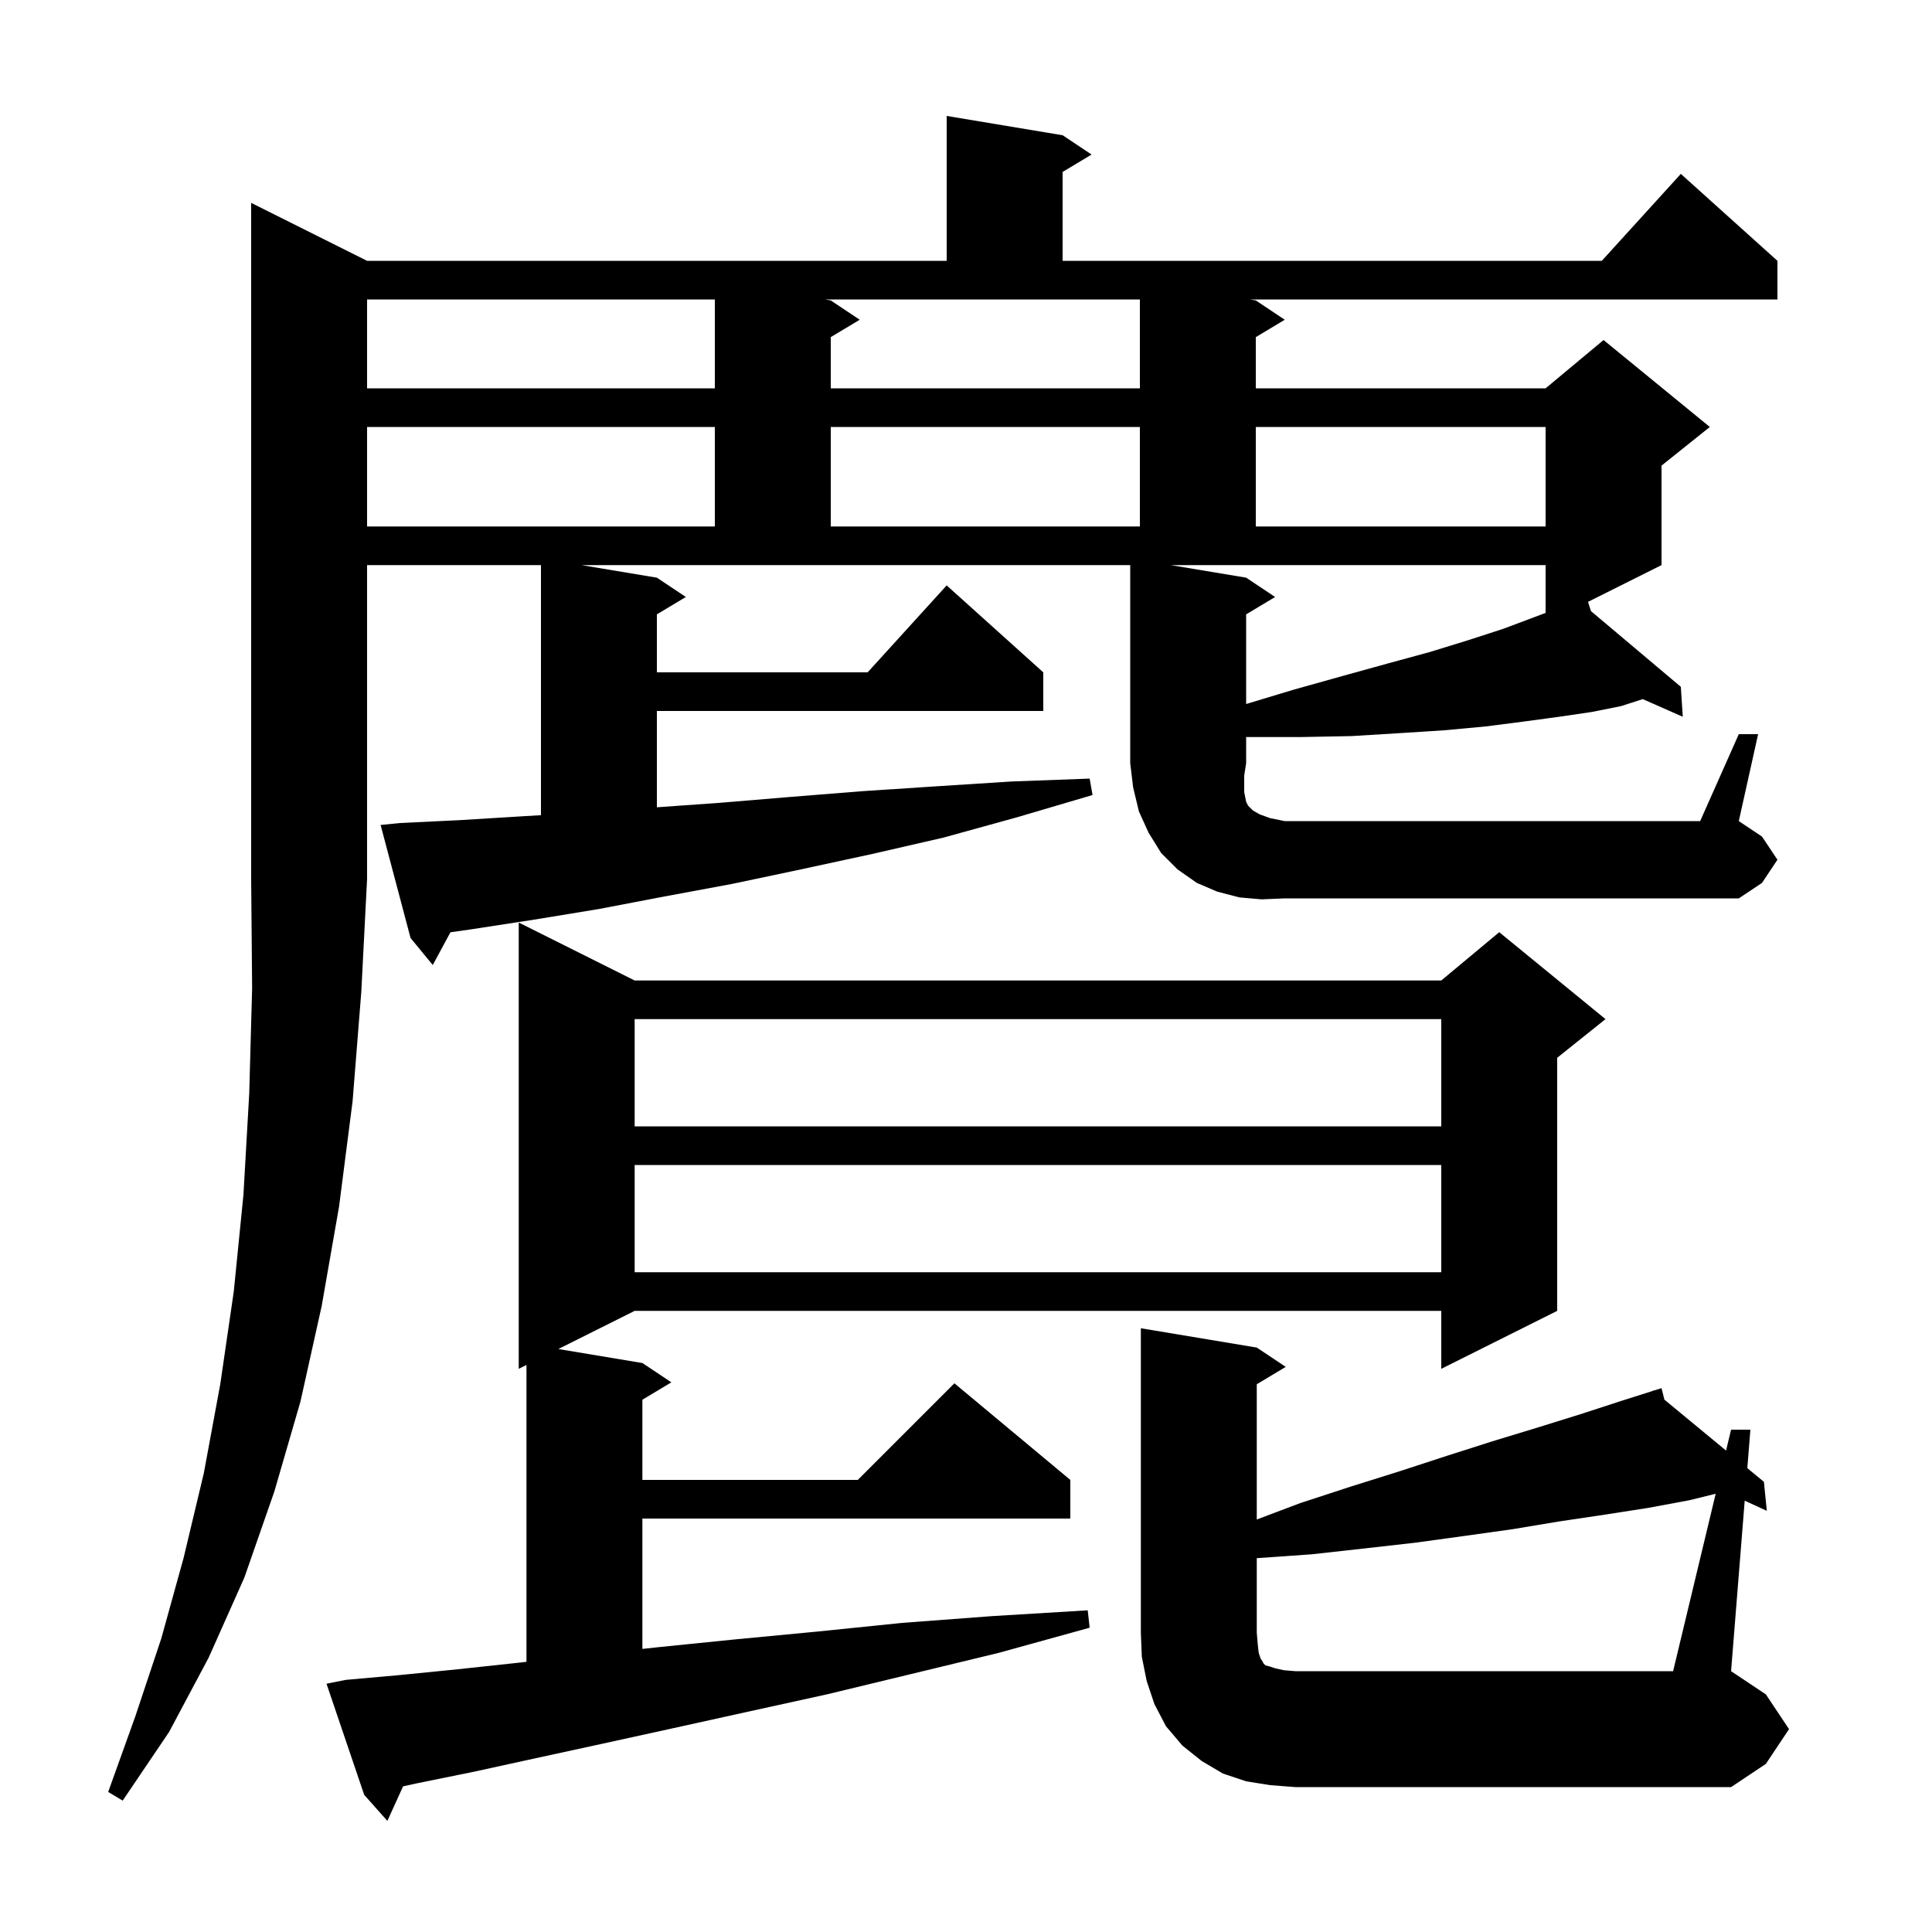 <svg xmlns="http://www.w3.org/2000/svg" xmlns:xlink="http://www.w3.org/1999/xlink" version="1.1" baseProfile="full" viewBox="0 0 200 200" width="200" height="200"><g fill="currentColor"><path d="M 35.8 173.9 L 41.4 173.4 L 47.4 172.8 L 53.9 172.1 L 54.5 172.031 L 54.5 141.3 L 53.7 141.7 L 53.7 95.5 L 65.7 101.5 L 149.2 101.5 L 155.2 96.5 L 166.2 105.5 L 161.2 109.5 L 161.2 135.7 L 149.2 141.7 L 149.2 135.7 L 65.7 135.7 L 57.8 139.65 L 66.5 141.1 L 69.5 143.1 L 66.5 144.9 L 66.5 153.2 L 88.8 153.2 L 98.8 143.2 L 110.8 153.2 L 110.8 157.2 L 66.5 157.2 L 66.5 170.695 L 68.3 170.5 L 76.2 169.7 L 84.6 168.9 L 93.4 168.0 L 102.7 167.3 L 112.6 166.7 L 112.8 168.5 L 103.4 171.1 L 94.3 173.3 L 85.6 175.4 L 77.4 177.2 L 69.7 178.9 L 62.4 180.5 L 55.5 182.0 L 49.1 183.4 L 43.2 184.6 L 41.727 184.921 L 40.1 188.5 L 37.7 185.8 L 33.8 174.3 Z M 177.608 154.632 L 174.9 155.3 L 170.6 156.1 L 166.1 156.8 L 161.4 157.5 L 156.6 158.3 L 151.6 159.0 L 146.5 159.7 L 141.2 160.3 L 135.8 160.9 L 130.1 161.3 L 130.1 169.0 L 130.2 170.2 L 130.3 171.1 L 130.5 171.7 L 130.7 172.0 L 130.8 172.2 L 131.0 172.4 L 131.4 172.5 L 132.0 172.7 L 132.9 172.9 L 134.1 173.0 L 173.2 173.0 Z M 65.7 120.6 L 65.7 131.7 L 149.2 131.7 L 149.2 120.6 Z M 65.7 105.5 L 65.7 116.6 L 149.2 116.6 L 149.2 105.5 Z M 130.6 93.1 L 128.3 92.9 L 126.0 92.3 L 123.9 91.4 L 121.9 90.0 L 120.2 88.3 L 118.9 86.2 L 117.9 84.0 L 117.3 81.5 L 117.0 79.0 L 117.0 58.5 L 60.2 58.5 L 68.0 59.8 L 71.0 61.8 L 68.0 63.6 L 68.0 69.6 L 89.818 69.6 L 98.0 60.6 L 108.0 69.6 L 108.0 73.6 L 68.0 73.6 L 68.0 83.571 L 74.6 83.1 L 81.8 82.5 L 89.3 81.9 L 96.9 81.4 L 104.7 80.9 L 112.8 80.6 L 113.1 82.3 L 105.3 84.6 L 97.7 86.7 L 90.3 88.4 L 82.9 90.0 L 75.8 91.5 L 68.8 92.8 L 62.0 94.1 L 55.3 95.2 L 48.8 96.2 L 46.629 96.51 L 44.8 99.9 L 42.5 97.1 L 39.4 85.4 L 41.4 85.2 L 47.6 84.9 L 54.1 84.5 L 56.0 84.387 L 56.0 58.5 L 38.0 58.5 L 38.0 91.0 L 37.4 102.7 L 36.5 114.0 L 35.1 124.9 L 33.3 135.2 L 31.1 145.1 L 28.4 154.4 L 25.3 163.3 L 21.6 171.6 L 17.5 179.3 L 12.7 186.4 L 11.2 185.5 L 14.0 177.7 L 16.7 169.6 L 19.0 161.3 L 21.1 152.5 L 22.8 143.3 L 24.2 133.7 L 25.2 123.7 L 25.8 113.2 L 26.1 102.3 L 26.0 91.0 L 26.0 21.0 L 38.0 27.0 L 98.0 27.0 L 98.0 12.0 L 110.0 14.0 L 113.0 16.0 L 110.0 17.8 L 110.0 27.0 L 165.818 27.0 L 174.0 18.0 L 184.0 27.0 L 184.0 31.0 L 129.4 31.0 L 130.0 31.1 L 133.0 33.1 L 130.0 34.9 L 130.0 40.2 L 160.0 40.2 L 166.0 35.2 L 177.0 44.2 L 172.0 48.2 L 172.0 58.5 L 164.391 62.305 L 164.692 63.257 L 174.0 71.1 L 174.2 74.2 L 170.057 72.372 L 167.8 73.1 L 164.8 73.7 L 161.4 74.2 L 157.7 74.7 L 153.8 75.2 L 149.5 75.6 L 144.8 75.9 L 139.9 76.2 L 134.6 76.3 L 129.0 76.3 L 129.0 79.0 L 128.8 80.3 L 128.8 82.0 L 129.0 83.0 L 129.2 83.4 L 129.7 83.9 L 130.4 84.3 L 131.5 84.7 L 133.0 85.0 L 176.0 85.0 L 180.0 76.0 L 182.0 76.0 L 180.0 85.0 L 182.4 86.6 L 184.0 89.0 L 182.4 91.4 L 180.0 93.0 L 133.0 93.0 Z M 129.0 59.8 L 132.0 61.8 L 129.0 63.6 L 129.0 72.879 L 133.9 71.4 L 138.9 70.0 L 143.6 68.7 L 148.0 67.5 L 151.9 66.3 L 155.6 65.1 L 158.8 63.9 L 160.0 63.445 L 160.0 58.5 L 121.2 58.5 Z M 38.0 44.2 L 38.0 54.5 L 74.0 54.5 L 74.0 44.2 Z M 86.0 44.2 L 86.0 54.5 L 118.0 54.5 L 118.0 44.2 Z M 130.0 44.2 L 130.0 54.5 L 160.0 54.5 L 160.0 44.2 Z M 38.0 31.0 L 38.0 40.2 L 74.0 40.2 L 74.0 31.0 Z M 86.0 31.1 L 89.0 33.1 L 86.0 34.9 L 86.0 40.2 L 118.0 40.2 L 118.0 31.0 L 85.4 31.0 Z M 185.2 179.0 L 182.8 182.6 L 179.2 185.0 L 134.1 185.0 L 131.5 184.8 L 129.0 184.4 L 126.6 183.6 L 124.4 182.3 L 122.4 180.7 L 120.7 178.7 L 119.5 176.4 L 118.7 174.0 L 118.2 171.5 L 118.1 169.0 L 118.1 137.5 L 130.1 139.5 L 133.1 141.5 L 130.1 143.3 L 130.1 157.298 L 134.6 155.6 L 139.8 153.9 L 144.9 152.3 L 149.8 150.7 L 154.5 149.2 L 159.1 147.8 L 163.6 146.4 L 167.9 145.0 L 171.126 143.977 L 171.1 143.9 L 171.175 143.962 L 172.0 143.7 L 172.297 144.889 L 178.681 150.163 L 179.2 148.0 L 181.2 148.0 L 180.882 151.98 L 182.6 153.4 L 182.9 156.4 L 180.612 155.351 L 179.2 173.0 L 182.8 175.4 Z "/></g></svg>